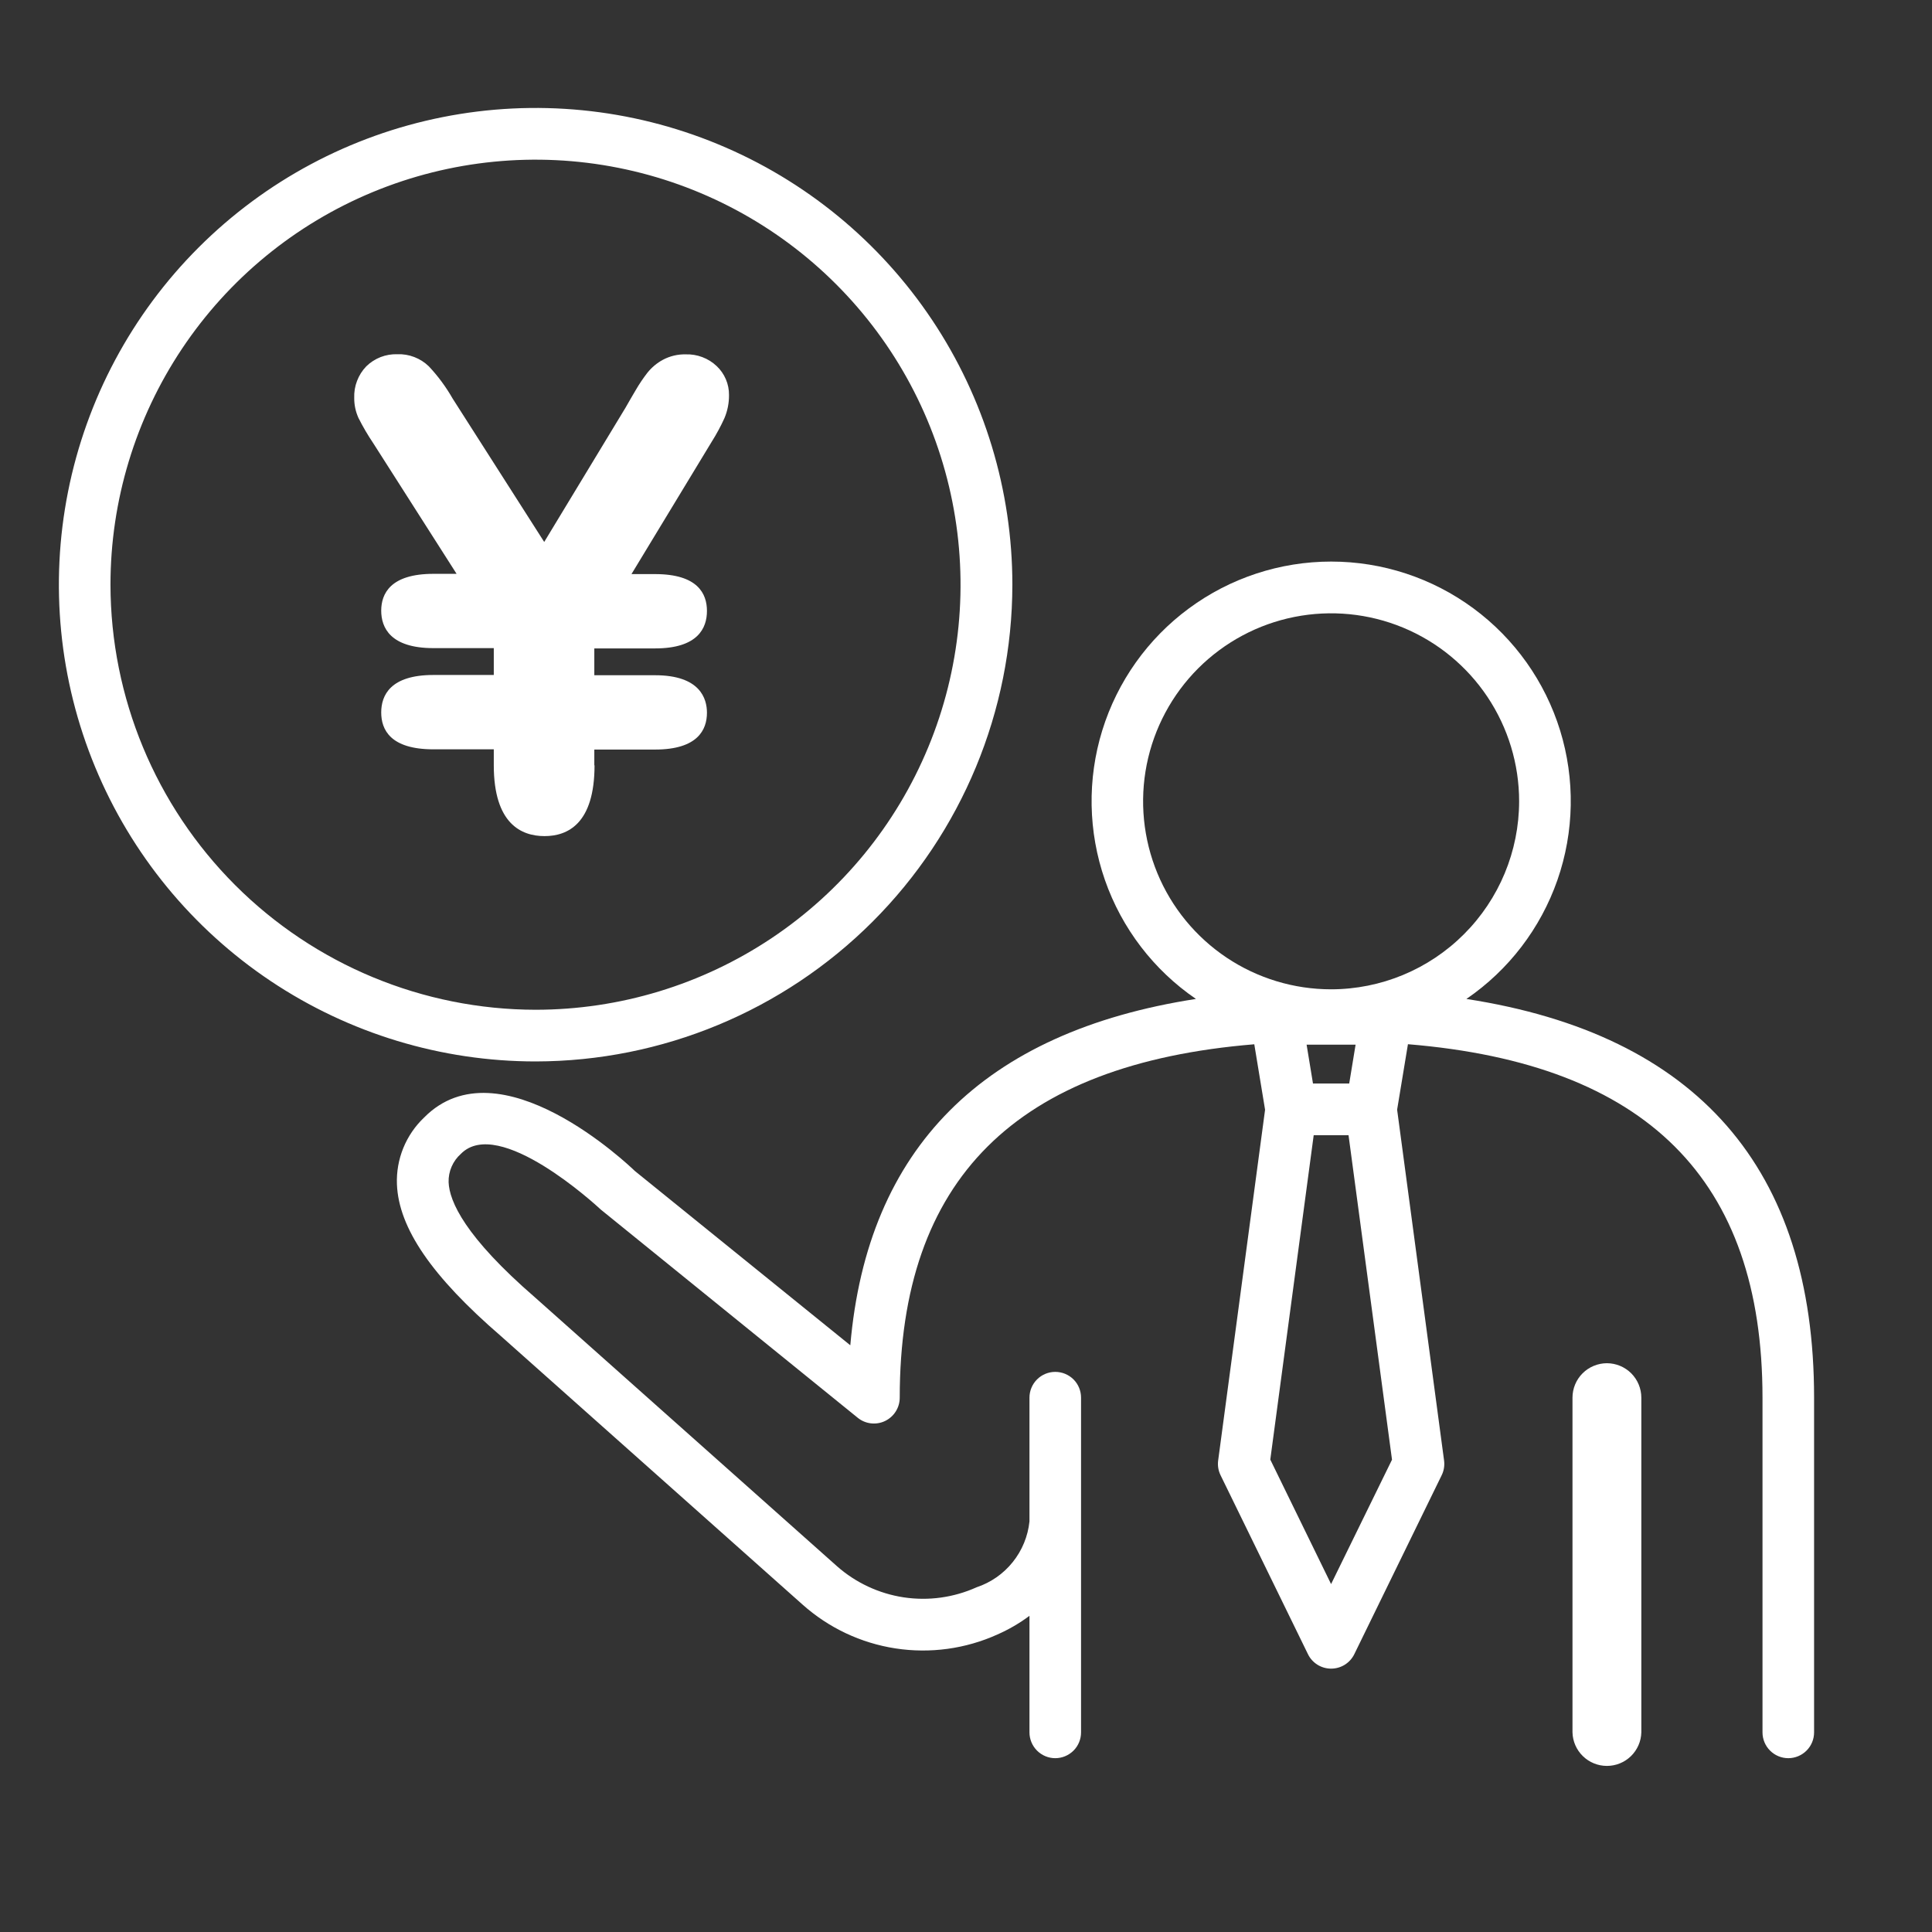 <svg width="60" height="60" viewBox="0 0 60 60" fill="none" xmlns="http://www.w3.org/2000/svg">
<rect x="0" y="0" width="60" height="60" fill="#333333" stroke="none"/>
<path d="M18.457 23.772V23.278H20.344C21.675 23.278 21.955 22.656 21.955 22.134C21.955 21.699 21.745 20.97 20.344 20.97H18.457V20.137H20.344C21.675 20.137 21.955 19.504 21.955 18.973C21.955 18.443 21.675 17.829 20.344 17.829H19.611L22.105 13.715C22.252 13.481 22.384 13.238 22.498 12.986C22.594 12.759 22.642 12.516 22.64 12.27C22.642 12.102 22.609 11.935 22.543 11.78C22.477 11.625 22.38 11.485 22.258 11.37C22.129 11.248 21.978 11.153 21.813 11.091C21.648 11.028 21.471 10.999 21.295 11.005C21.05 10.999 20.807 11.057 20.59 11.172C20.402 11.273 20.237 11.411 20.104 11.578C19.975 11.745 19.856 11.921 19.75 12.103C19.635 12.298 19.525 12.485 19.428 12.658L16.901 16.831L14.058 12.379C13.851 12.017 13.603 11.68 13.317 11.376C13.188 11.251 13.035 11.153 12.868 11.089C12.7 11.024 12.521 10.994 12.342 11.001C12.164 10.995 11.987 11.025 11.821 11.089C11.655 11.154 11.503 11.251 11.376 11.376C11.25 11.506 11.152 11.661 11.088 11.83C11.023 11.999 10.994 12.18 11.001 12.361C10.999 12.573 11.044 12.783 11.131 12.977C11.269 13.251 11.424 13.516 11.596 13.771L14.18 17.821H13.46C12.121 17.821 11.839 18.442 11.839 18.965C11.839 19.488 12.12 20.128 13.46 20.128H15.335V20.962H13.46C12.121 20.962 11.839 21.595 11.839 22.126C11.839 22.657 12.12 23.271 13.46 23.271H15.335V23.764C15.335 25.583 16.19 25.966 16.91 25.966C17.63 25.966 18.464 25.583 18.464 23.764" fill="white"/>
<path d="M49.904 42.336C49.621 42.337 49.349 42.449 49.148 42.65C48.948 42.85 48.835 43.122 48.835 43.406V53.801C48.842 54.08 48.958 54.344 49.158 54.539C49.358 54.733 49.625 54.842 49.904 54.842C50.183 54.842 50.451 54.733 50.65 54.539C50.85 54.344 50.966 54.08 50.973 53.801V43.406C50.973 43.123 50.86 42.851 50.66 42.65C50.46 42.45 50.188 42.337 49.904 42.336Z" fill="white"/>
<path d="M31.44 18.159C31.44 15.231 30.572 12.368 28.945 9.933C27.318 7.498 25.006 5.6 22.301 4.48C19.595 3.359 16.618 3.066 13.746 3.637C10.874 4.208 8.236 5.618 6.165 7.689C4.094 9.76 2.684 12.398 2.113 15.27C1.542 18.142 1.835 21.119 2.956 23.825C4.076 26.53 5.974 28.842 8.409 30.469C10.844 32.096 13.707 32.964 16.635 32.964C20.56 32.959 24.323 31.398 27.099 28.623C29.874 25.847 31.436 22.084 31.44 18.159ZM3.431 18.159C3.431 15.549 4.205 12.997 5.655 10.826C7.105 8.655 9.166 6.963 11.578 5.964C13.99 4.965 16.644 4.703 19.204 5.212C21.765 5.721 24.117 6.978 25.963 8.824C27.809 10.669 29.067 13.021 29.576 15.581C30.086 18.141 29.826 20.795 28.827 23.207C27.829 25.619 26.138 27.681 23.967 29.132C21.797 30.583 19.246 31.358 16.635 31.359C13.135 31.355 9.779 29.963 7.304 27.489C4.829 25.014 3.436 21.659 3.431 18.159Z" fill="white"/>
<path d="M45.541 31.023C46.853 30.126 47.843 28.832 48.367 27.331C48.89 25.83 48.919 24.201 48.45 22.683C47.98 21.164 47.037 19.836 45.758 18.893C44.478 17.949 42.931 17.44 41.341 17.44C39.752 17.44 38.204 17.949 36.925 18.893C35.645 19.836 34.702 21.164 34.232 22.683C33.763 24.201 33.792 25.83 34.315 27.331C34.839 28.832 35.829 30.126 37.141 31.023C30.542 32.044 26.935 35.659 26.407 41.779L19.716 36.366C19.545 36.201 15.504 32.34 13.17 34.707C12.89 34.973 12.671 35.295 12.525 35.652C12.38 36.009 12.312 36.393 12.327 36.779C12.381 38.14 13.41 39.64 15.559 41.496L24.921 49.829C25.732 50.554 26.735 51.028 27.811 51.193C28.886 51.358 29.986 51.208 30.977 50.76C31.329 50.605 31.663 50.411 31.971 50.181V53.8C31.971 54.013 32.056 54.217 32.206 54.367C32.356 54.517 32.56 54.602 32.772 54.602C32.985 54.602 33.188 54.517 33.339 54.367C33.489 54.217 33.573 54.013 33.573 53.8V43.406C33.573 43.193 33.489 42.989 33.339 42.839C33.188 42.689 32.985 42.605 32.772 42.605C32.56 42.605 32.356 42.689 32.206 42.839C32.056 42.989 31.971 43.193 31.971 43.406V47.249C31.923 47.712 31.742 48.151 31.451 48.513C31.16 48.876 30.771 49.147 30.33 49.294C29.62 49.614 28.834 49.723 28.064 49.607C27.295 49.49 26.575 49.154 25.992 48.639L16.617 40.294C14.442 38.412 13.955 37.31 13.932 36.715C13.927 36.549 13.959 36.384 14.025 36.232C14.091 36.079 14.19 35.943 14.314 35.833C15.489 34.643 18.514 37.429 18.659 37.565L26.636 44.029C26.753 44.125 26.896 44.185 27.046 44.203C27.196 44.221 27.349 44.196 27.485 44.131C27.622 44.065 27.737 43.963 27.818 43.835C27.899 43.707 27.942 43.558 27.942 43.407C27.942 36.633 31.542 33.041 38.953 32.431L39.288 34.464L37.831 45.357C37.81 45.514 37.836 45.673 37.906 45.815L40.62 51.372C40.685 51.507 40.788 51.62 40.915 51.7C41.042 51.779 41.189 51.821 41.339 51.821C41.489 51.821 41.636 51.779 41.763 51.7C41.891 51.62 41.993 51.507 42.059 51.372L44.772 45.816C44.842 45.674 44.868 45.515 44.847 45.358L43.389 34.462L43.725 32.429C51.133 33.039 54.736 36.629 54.736 43.406V53.8C54.736 54.013 54.821 54.217 54.971 54.367C55.121 54.517 55.325 54.602 55.537 54.602C55.749 54.602 55.953 54.517 56.103 54.367C56.254 54.217 56.338 54.013 56.338 53.8V43.406C56.338 36.291 52.707 32.129 45.538 31.023M41.338 49.195L39.45 45.329L40.798 35.255H41.88L43.23 45.332L41.338 49.195ZM40.578 32.444H42.099L41.901 33.65H40.776L40.578 32.444ZM41.339 30.724C40.184 30.724 39.055 30.382 38.095 29.741C37.135 29.099 36.386 28.187 35.944 27.12C35.503 26.053 35.387 24.879 35.612 23.747C35.838 22.614 36.394 21.574 37.21 20.757C38.027 19.941 39.067 19.384 40.2 19.159C41.332 18.934 42.506 19.049 43.573 19.491C44.64 19.933 45.552 20.682 46.194 21.642C46.835 22.602 47.178 23.731 47.178 24.886C47.176 26.434 46.56 27.918 45.465 29.012C44.371 30.107 42.887 30.723 41.339 30.724Z" fill="white"/>
</svg>
